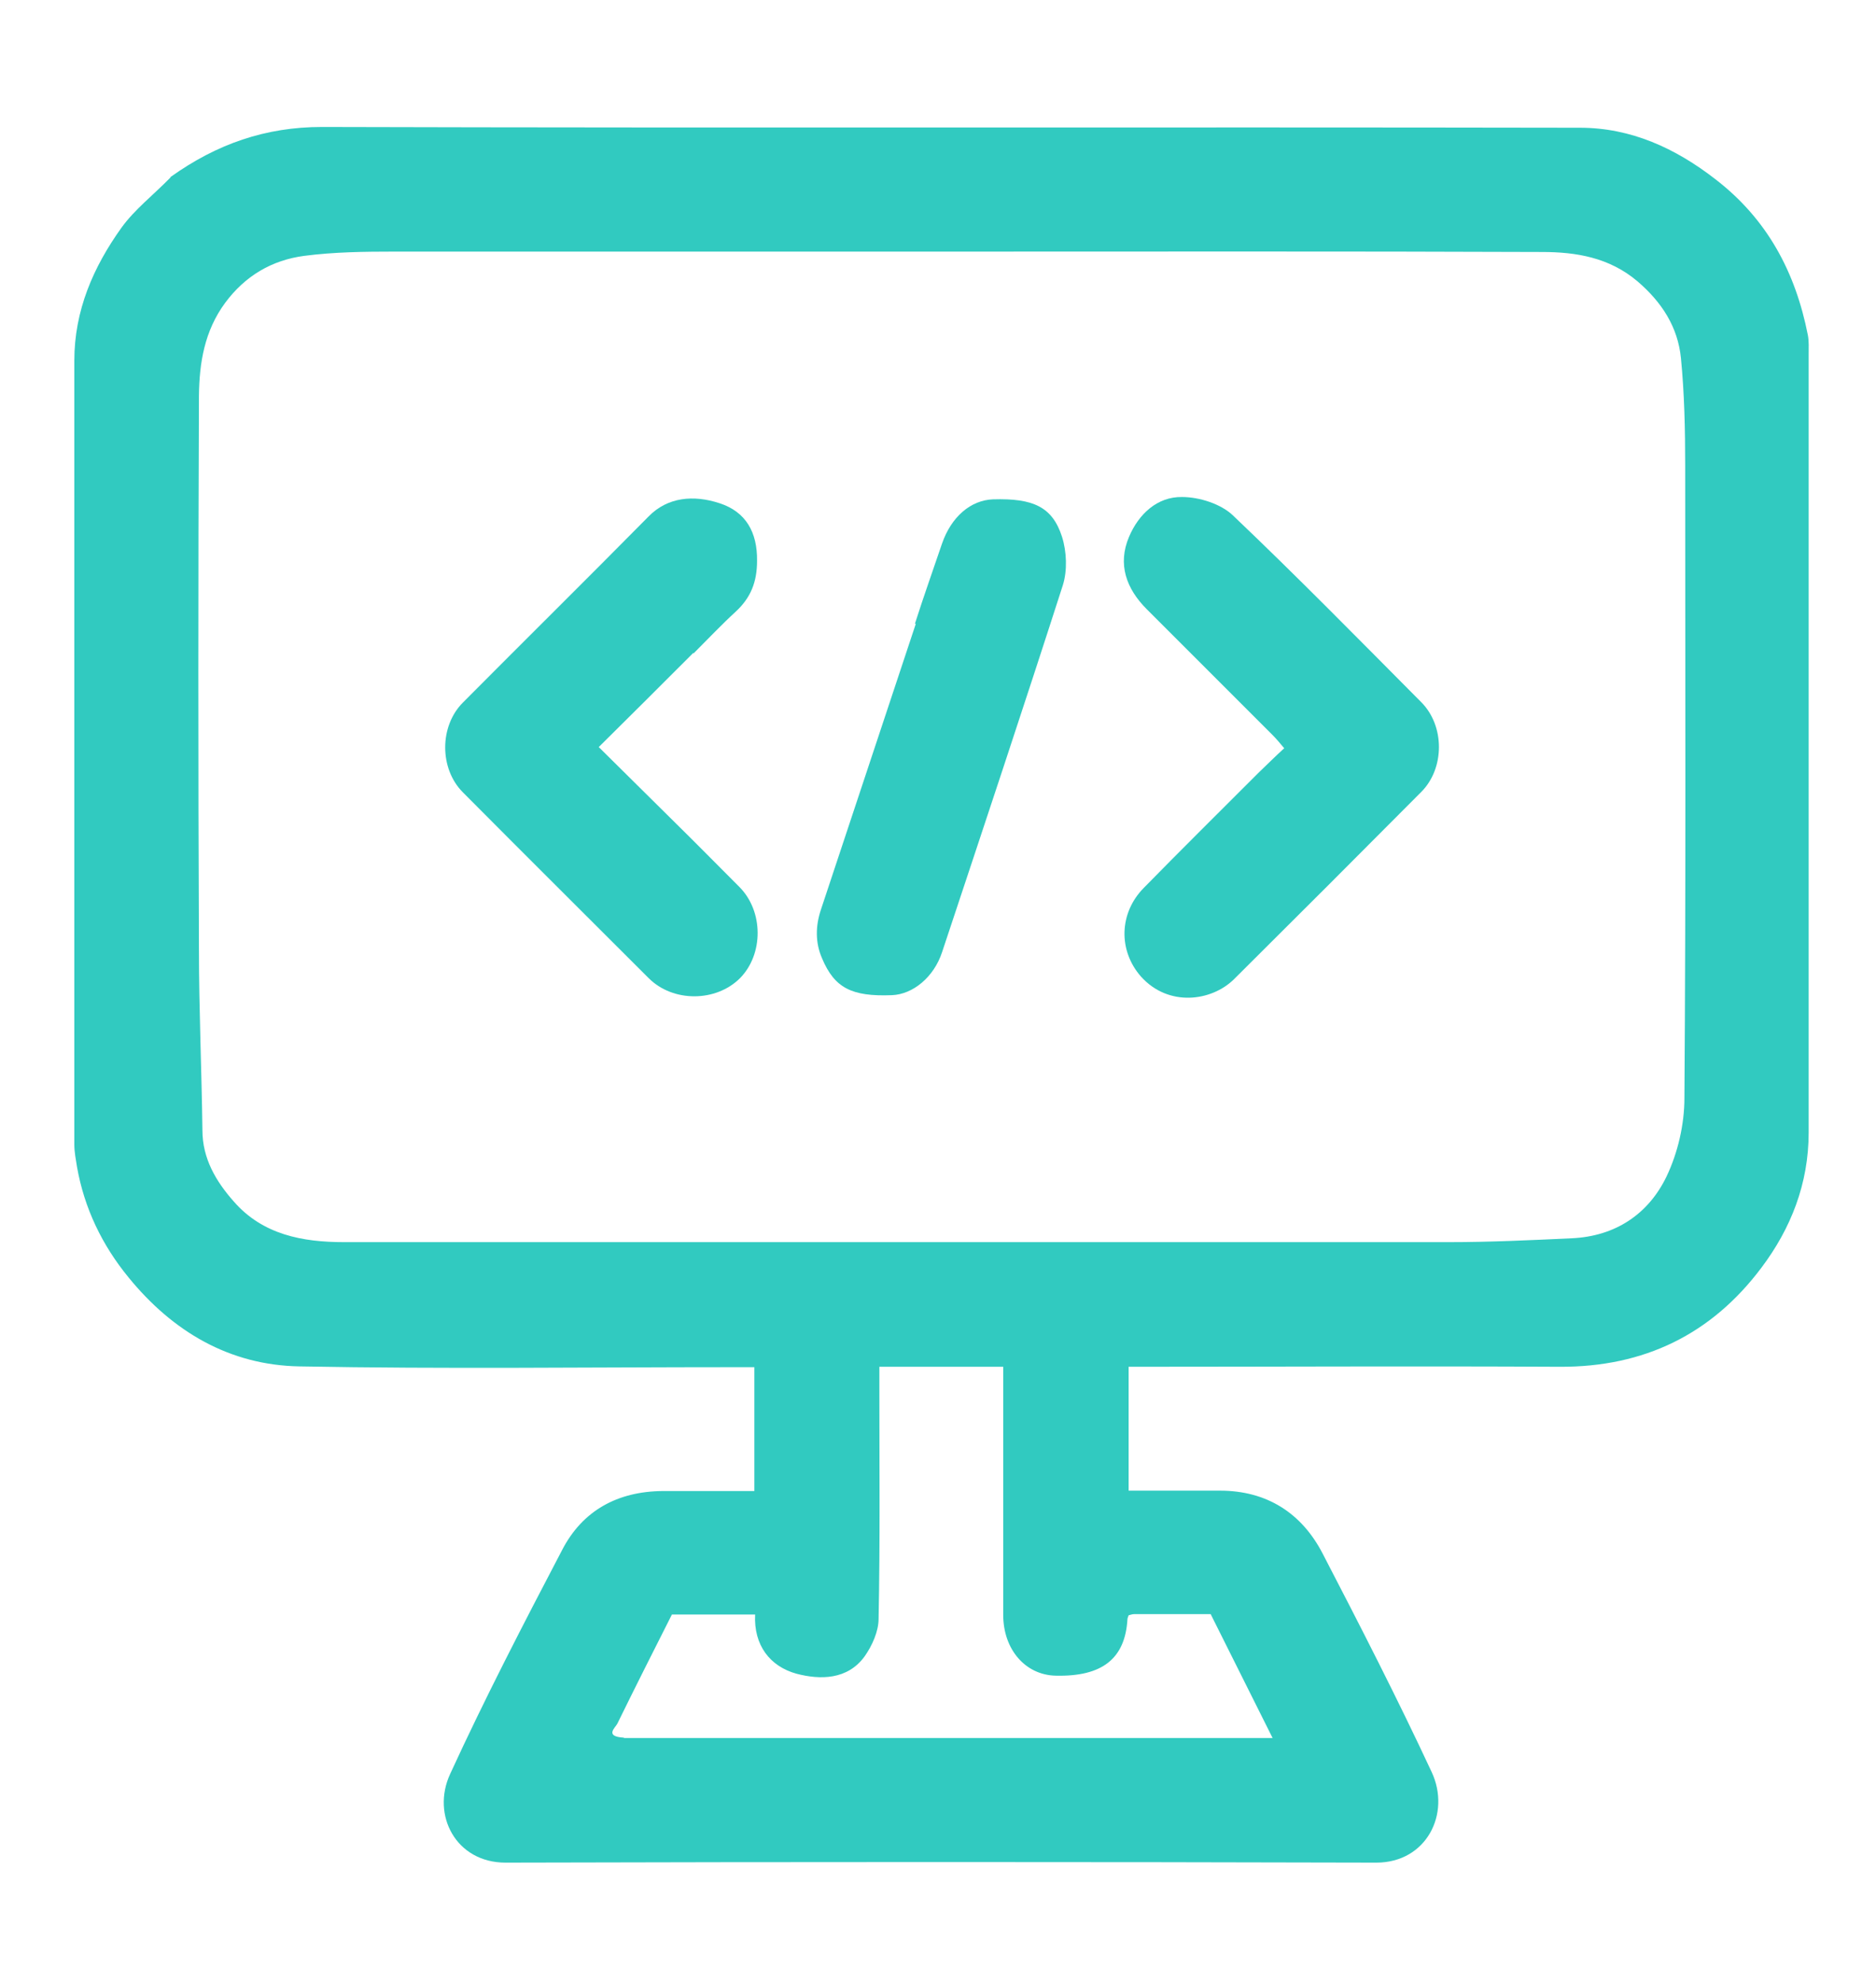 <?xml version="1.0" encoding="utf-8"?>
<svg xmlns="http://www.w3.org/2000/svg" xmlns:xlink="http://www.w3.org/1999/xlink" id="Layer_1" version="1.1" viewBox="0 0 484.7 512">
  
  <defs>
    <style>
      .st0 {
        fill: #31cac0;
      }
    </style>
  </defs>
  <path class="st0" d="M44.1,45.7c11.9-8.5,24.5-12.9,39.1-12.9,108.3.3,216.6,0,325,.2,13.2,0,24.7,5.3,35,13.3,13.4,10.3,20.7,24,23.9,40.3.3,1.6.2,3.3.2,5,0,67,0,134,0,201,0,13.2-4.6,24.8-12.2,34.9-12.9,17.2-30.3,25.7-52.1,25.6-37-.2-74,0-111.4,0v32c7.8,0,15.7,0,23.6,0,12.1,0,21.1,5.8,26.5,16.2,9.7,18.7,19.3,37.4,28.2,56.5,5,10.7-1.3,23.4-14.3,23.4-75-.2-150-.2-225,0-12.8,0-19.2-12.3-14.3-22.9,9-19.6,18.9-38.7,28.9-57.8,5.3-10.3,14.4-15.2,26-15.3,7.8,0,15.6,0,23.7,0v-32h-5.5c-37.3,0-74.7.5-112-.2-18.1-.3-32.8-9-44.2-23-6.8-8.3-11.4-17.8-13.3-28.5-.3-1.9-.7-3.9-.7-5.8,0-67.5,0-135,0-202.5,0-13,4.9-24.2,12.2-34.4,3.4-4.7,8.2-8.4,12.6-12.9M244.9,65c-47.7,0-95.3,0-143,0-7.8,0-15.6.1-23.3,1.1-8.3,1.1-15.2,5.1-20.4,12.1-5.4,7.3-6.7,15.6-6.8,24-.2,47.7-.2,95.3,0,143,0,15.6.7,31.2.9,46.8,0,7.3,3.5,13.2,8.1,18.4,7.5,8.6,17.8,10.5,28.5,10.5,95.1,0,190.3,0,285.4,0,10.6,0,21.2-.5,31.8-1,11.2-.5,19.8-6.2,24.5-16,2.9-6.1,4.6-13.4,4.6-20.2.4-54.5.2-109,.2-163.4,0-9.3-.2-18.6-1.1-27.8-.8-8-4.9-14.4-11.2-19.8-7.3-6.2-15.9-7.6-24.7-7.6-50.8-.2-101.6-.1-153.5-.1M161.3,449h167.5c-5.6-11.2-10.8-21.6-16-32-6.8,0-13.3,0-19.8,0-.5,0-.9.2-1.4.3-.1.4-.3.7-.3,1-.6,10.2-6.5,14.9-18.6,14.6-7.8-.2-13.5-6.8-13.5-15.7,0-19.7,0-39.3,0-59v-5.1h-32c0,2.1,0,3.8,0,5.6,0,19.8.2,39.7-.2,59.5,0,3.3-1.7,7-3.6,9.7-4.4,6.1-11.5,6.1-17.6,4.5-6.9-1.9-11.1-7.4-10.7-15.3h-21.5c-4.8,9.5-9.5,18.8-14.1,28.2-.5,1-3.4,3.3,1.6,3.6Z"/>
  <path class="st0" d="M325.1,199.7c2.3-2.2,4.3-4.2,6.7-6.4-1.1-1.3-2-2.4-3-3.4-10.8-10.8-21.7-21.7-32.5-32.5-5.3-5.3-7.6-11.6-4.6-18.7,2.5-5.9,7.3-10.4,13.7-10.3,4.5,0,10.1,1.8,13.2,4.8,16.5,15.7,32.5,32,48.6,48.2,6.1,6.1,6.1,17.1,0,23.2-16.1,16.2-32.2,32.3-48.4,48.4-5.8,5.7-16.9,7.2-24-.7-5.9-6.7-5.7-16.4.7-22.9,9.7-9.9,19.5-19.6,29.5-29.6Z"/>
  <path class="st0" d="M179.1,168.7c-8.1,8.1-16,16-24.4,24.3,6.6,6.5,12.9,12.8,19.3,19.1,5.7,5.6,11.3,11.3,17,17,6.3,6.3,6.3,17.4.2,23.6-6.2,6.2-17.3,6.3-23.6,0-16-16-32.1-32-48-48-6.1-6.1-6.1-17.1,0-23.2,16-16.1,32.1-32,48-48.1,4.9-5,11.6-5.6,18.3-3.4,6.8,2.2,9.8,7.5,9.7,14.9,0,5.4-1.6,9.5-5.5,13.1-3.7,3.4-7.1,7-10.9,10.8Z"/>
  <path class="st0" d="M236.4,161.1c2.3-7.2,4.7-13.9,7-20.7,2.4-6.9,7.4-11.2,13.2-11.4,10.3-.3,15.3,1.9,17.8,9.7,1.2,3.8,1.4,8.7.2,12.5-10.2,31.7-20.7,63.2-31.2,94.8-2.1,6.4-7.5,10.9-13,11.1-10.4.4-14.8-1.9-18-9.5-1.8-4.1-1.7-8.4-.3-12.6,8.1-24.5,16.3-49,24.5-73.8Z"/>
</svg>